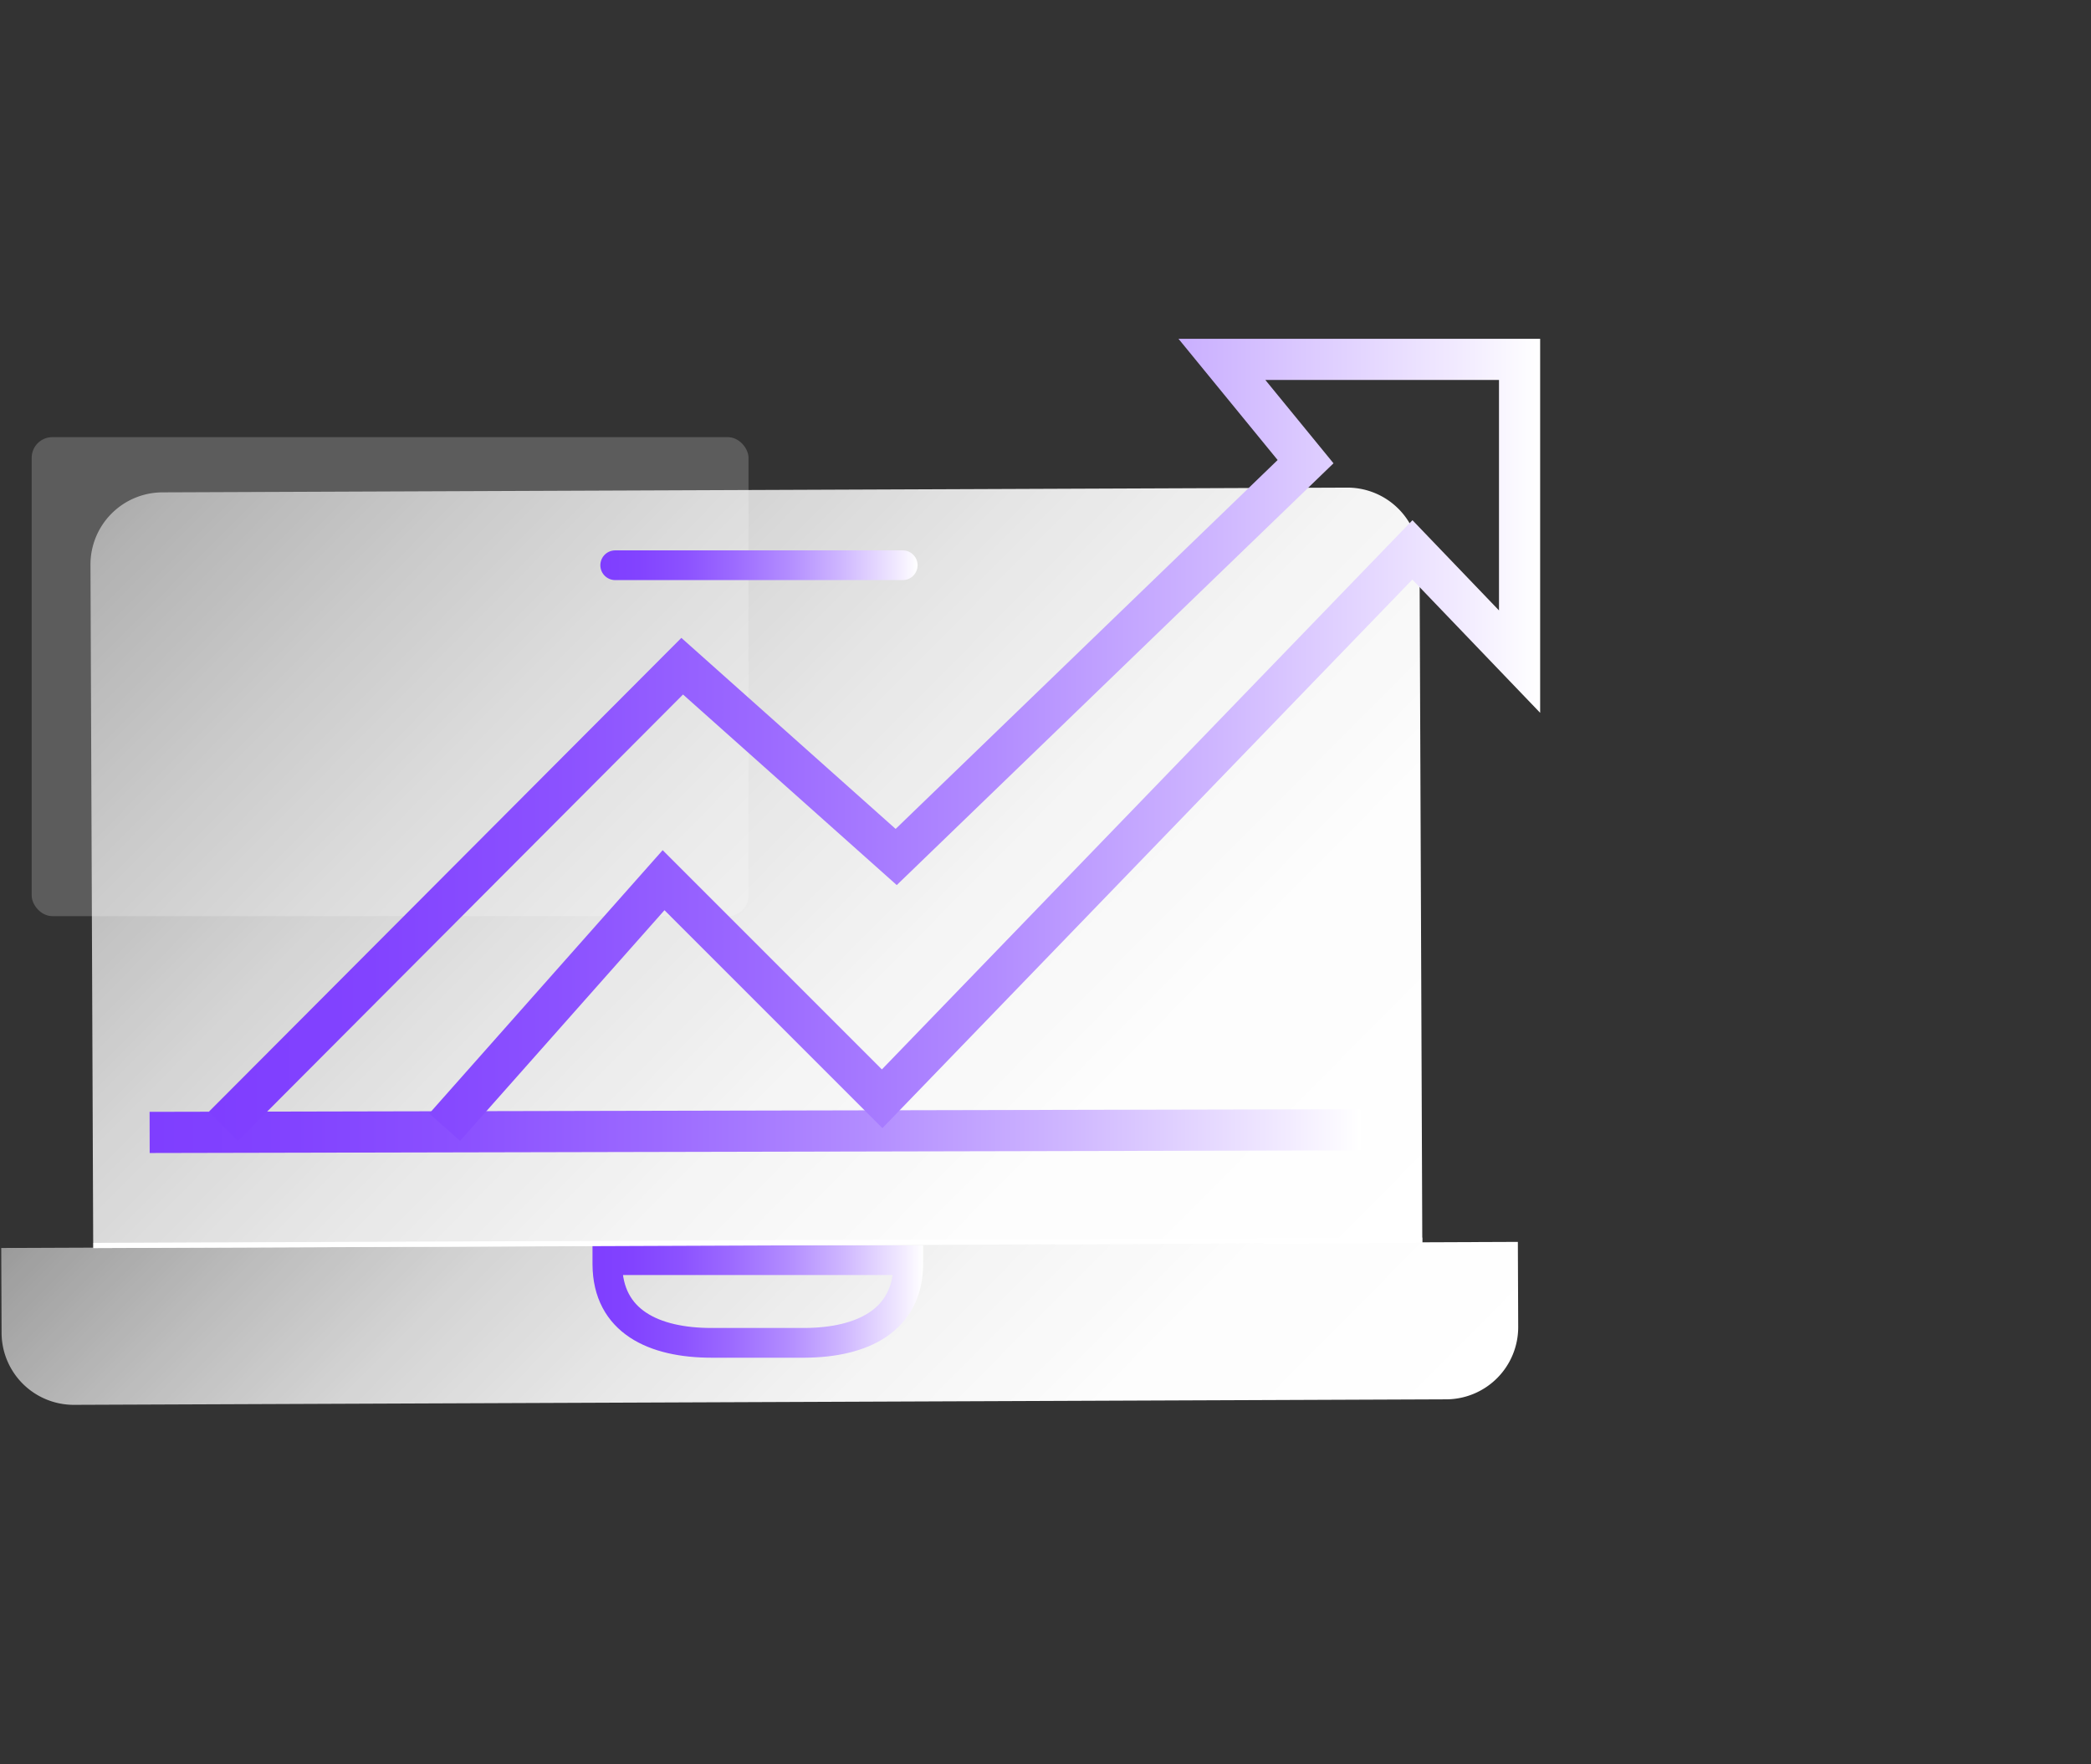 <svg id="图层_1" data-name="图层 1" xmlns="http://www.w3.org/2000/svg" xmlns:xlink="http://www.w3.org/1999/xlink" viewBox="0 0 64 54"><rect x="0" y="0" width="64" height="54" fill="#333333" stroke="none"/><defs><style>.cls-1{fill:#fff;opacity:0.2;}.cls-2{fill:url(#未命名的渐变_6);}.cls-3{fill:url(#未命名的渐变_6-2);}.cls-4,.cls-5,.cls-6,.cls-7,.cls-8{fill:none;stroke-miterlimit:10;}.cls-4,.cls-6{stroke-width:0.91px;}.cls-4{stroke:url(#未命名的渐变_16);}.cls-5{stroke:#fff;stroke-width:0.16px;}.cls-6{stroke-linecap:round;stroke:url(#未命名的渐变_16-2);}.cls-7,.cls-8{stroke-width:1.26px;}.cls-7{stroke:url(#未命名的渐变_16-3);}.cls-8{stroke:url(#未命名的渐变_16-4);}</style><linearGradient id="未命名的渐变_6" x1="28.25" y1="69.12" x2="-3" y2="37.87" gradientTransform="translate(10.52 -26.29)" gradientUnits="userSpaceOnUse"><stop offset="0" stop-color="#fff"/><stop offset="0.22" stop-color="#fff" stop-opacity="0.99"/><stop offset="0.39" stop-color="#fff" stop-opacity="0.95"/><stop offset="0.55" stop-color="#fff" stop-opacity="0.88"/><stop offset="0.7" stop-color="#fff" stop-opacity="0.79"/><stop offset="0.84" stop-color="#fff" stop-opacity="0.67"/><stop offset="0.98" stop-color="#fff" stop-opacity="0.53"/><stop offset="1" stop-color="#fff" stop-opacity="0.5"/></linearGradient><linearGradient id="未命名的渐变_6-2" x1="25.15" y1="78.66" x2="0.17" y2="53.67" gradientTransform="translate(35.89 107.33) rotate(180)" xlink:href="#未命名的渐变_6"/><linearGradient id="未命名的渐变_16" x1="18.14" y1="39.81" x2="28.25" y2="39.81" gradientUnits="userSpaceOnUse"><stop offset="0" stop-color="#7f3eff"/><stop offset="0.12" stop-color="#8243ff"/><stop offset="0.27" stop-color="#8c52ff"/><stop offset="0.42" stop-color="#9c6aff"/><stop offset="0.59" stop-color="#b28cff"/><stop offset="0.76" stop-color="#cfb7ff"/><stop offset="0.94" stop-color="#f2ebff"/><stop offset="1" stop-color="#fff"/></linearGradient><linearGradient id="未命名的渐变_16-2" x1="18.37" y1="17.3" x2="28.09" y2="17.3" xlink:href="#未命名的渐变_16"/><linearGradient id="未命名的渐变_16-3" x1="4.58" y1="34.62" x2="41.64" y2="34.62" xlink:href="#未命名的渐变_16"/><linearGradient id="未命名的渐变_16-4" x1="6.39" y1="22.64" x2="47.14" y2="22.64" xlink:href="#未命名的渐变_16"/></defs><title>3</title><rect class="cls-1" x="0.97" y="13.38" width="21.94" height="14.66" rx="0.63"/><path class="cls-2" d="M5,15H41.28a2.21,2.21,0,0,1,2.21,2.21V38.12a0,0,0,0,1,0,0H2.81a0,0,0,0,1,0,0V17.19A2.21,2.21,0,0,1,5,15Z" transform="translate(-0.11 0.09) rotate(-0.23)"/><path class="cls-3" d="M2.21,38.12h42a2.21,2.21,0,0,1,2.21,2.21v2.6a0,0,0,0,1,0,0H0a0,0,0,0,1,0,0v-2.6a2.21,2.21,0,0,1,2.21-2.21Z" transform="translate(46.63 80.94) rotate(179.77)"/><path class="cls-4" d="M18.59,38.57l9.21,0v.1c0,1.75-1.41,2.42-3.17,2.43H21.78c-1.76,0-3.18-.65-3.19-2.4Z"/><line class="cls-5" x1="2.86" y1="38.12" x2="43.53" y2="37.96"/><line class="cls-6" x1="18.83" y1="17.3" x2="27.63" y2="17.3"/><line class="cls-7" x1="4.58" y1="34.66" x2="41.64" y2="34.58"/><polyline class="cls-8" points="6.84 34.47 20.88 20.39 27.43 26.23 39.96 14.13 37.4 11 46.51 11 46.51 20.25 43.23 16.83 27 33.63 20.31 26.94 13.61 34.5"/></svg>